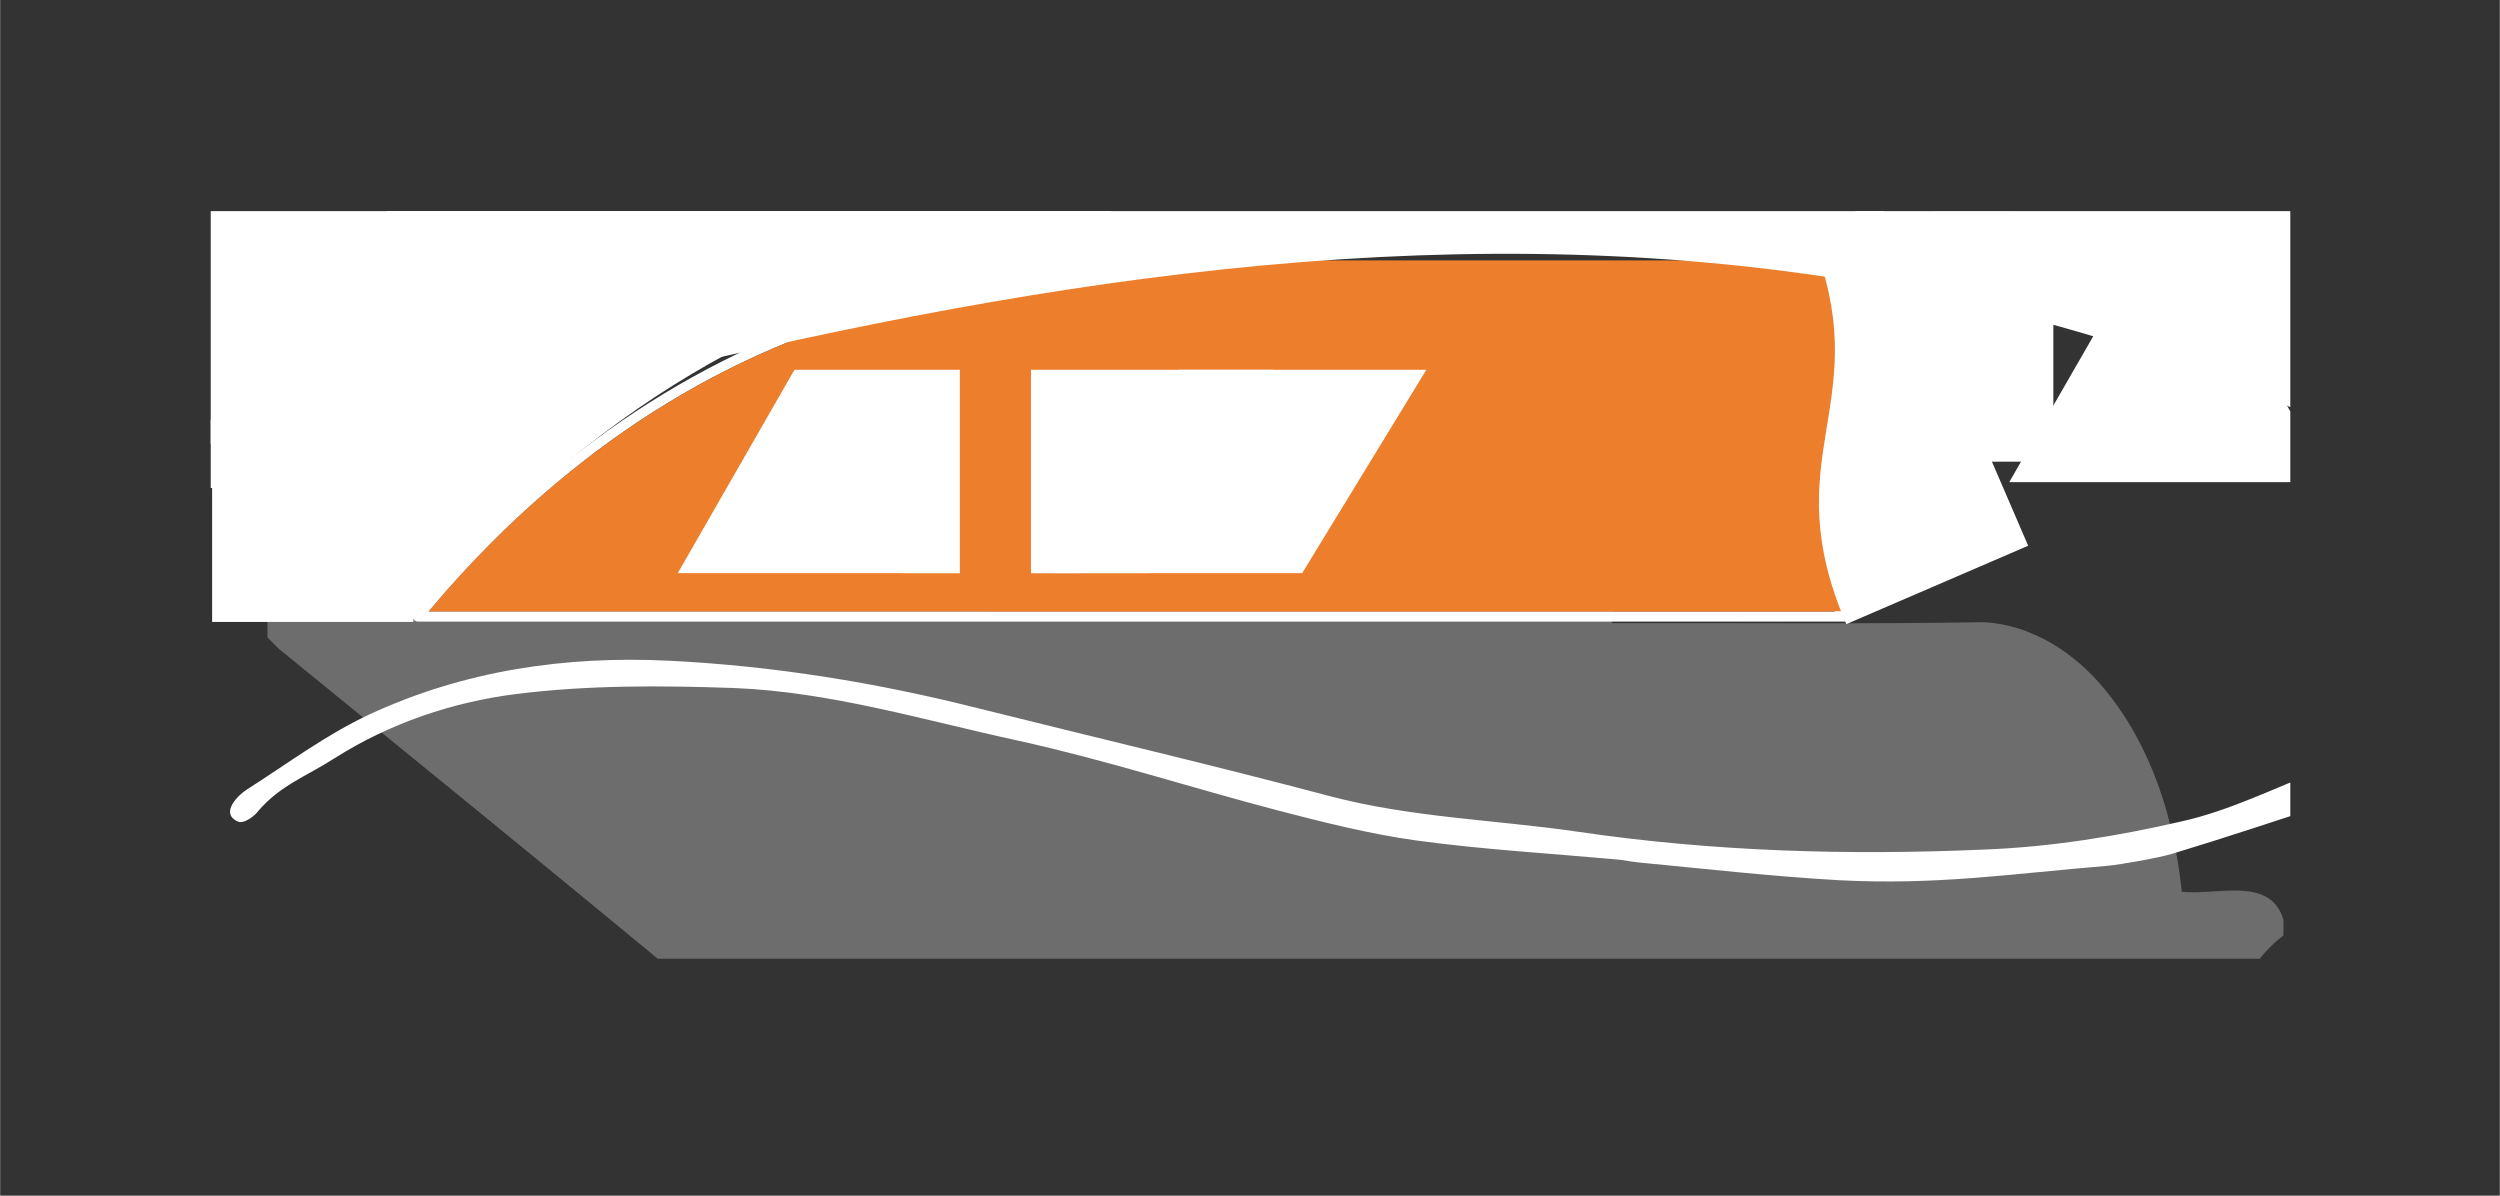 <svg xmlns="http://www.w3.org/2000/svg" xmlns:xlink="http://www.w3.org/1999/xlink" width="1196" zoomAndPan="magnify" viewBox="0 0 896.88 429" height="572" preserveAspectRatio="xMidYMid meet" version="1.0"><rect x="0" y="0" width="896.88" height="429" fill="#333333" stroke="none"/><defs><clipPath id="9b93d58316"><path d="M 95.902 75.75 L 819.238 75.75 L 819.238 344 L 95.902 344 Z M 95.902 75.75 " clip-rule="nonzero"/></clipPath><clipPath id="5408e8bd54"><path d="M 148.078 95.902 L 664 95.902 L 664 223.031 L 148.078 223.031 Z M 148.078 95.902 " clip-rule="nonzero"/></clipPath><clipPath id="819e91c411"><path d="M 345.25 93.438 L 678.418 93.438 L 678.418 219.547 L 345.25 219.547 Z M 345.25 93.438 " clip-rule="nonzero"/></clipPath><clipPath id="85cb7ab7bc"><path d="M 352.262 93.438 L 671.332 93.438 C 675.203 93.438 678.34 96.574 678.34 100.449 L 678.34 212.297 C 678.34 216.172 675.203 219.309 671.332 219.309 L 352.262 219.309 C 348.391 219.309 345.25 216.172 345.25 212.297 L 345.25 100.449 C 345.25 96.574 348.391 93.438 352.262 93.438 " clip-rule="nonzero"/></clipPath><clipPath id="3a54a0d857"><path d="M 648.504 75.75 L 727.648 75.75 L 727.648 224 L 648.504 224 Z M 648.504 75.75 " clip-rule="nonzero"/></clipPath><clipPath id="d52e079fd9"><path d="M 662.383 223.945 L 609.07 100.301 L 674.355 72.156 L 727.668 195.805 Z M 662.383 223.945 " clip-rule="nonzero"/></clipPath><clipPath id="440fa76256"><path d="M 662.383 223.945 L 609.07 100.301 L 674.355 72.156 L 727.668 195.805 Z M 662.383 223.945 " clip-rule="nonzero"/></clipPath><clipPath id="4913d6f86c"><path d="M 76.047 150.941 L 148.27 150.941 L 148.27 223.156 L 76.047 223.156 Z M 76.047 150.941 " clip-rule="nonzero"/></clipPath><clipPath id="a01b978727"><path d="M 664.457 93.438 L 736.68 93.438 L 736.68 165.652 L 664.457 165.652 Z M 664.457 93.438 " clip-rule="nonzero"/></clipPath><clipPath id="11305fe618"><path d="M 75.547 75.75 L 586 75.75 L 586 221.414 L 75.547 221.414 Z M 75.547 75.75 " clip-rule="nonzero"/></clipPath><clipPath id="4ec2d90700"><path d="M 586.027 -51.363 L 269.117 322.977 L 71.305 155.547 L 388.215 -218.793 Z M 586.027 -51.363 " clip-rule="nonzero"/></clipPath><clipPath id="ac98edd504"><path d="M 586.027 -51.363 L 269.117 322.977 L 71.305 155.547 L 388.215 -218.793 Z M 586.027 -51.363 " clip-rule="nonzero"/></clipPath><clipPath id="7ff793ee43"><path d="M 75.547 75.75 L 821.699 75.75 L 821.699 353.961 L 75.547 353.961 Z M 75.547 75.75 " clip-rule="nonzero"/></clipPath><clipPath id="c13453e2d1"><path d="M -800.379 124.125 L 1597.051 1922.016 L 2412.918 834.301 L 15.488 -963.594 Z M -800.379 124.125 " clip-rule="evenodd"/></clipPath><clipPath id="4b7d8a2a14"><path d="M 1597.051 1922.016 L -800.379 124.125 L 15.488 -963.594 L 2412.918 834.301 Z M 1597.051 1922.016 " clip-rule="evenodd"/></clipPath><clipPath id="6e29777bb8"><path d="M 720.852 114.703 L 821.699 114.703 L 821.699 173 L 720.852 173 Z M 720.852 114.703 " clip-rule="nonzero"/></clipPath><clipPath id="9b8d8ec5d9"><path d="M 243.121 132.688 L 387.184 132.688 L 387.184 205.652 L 243.121 205.652 Z M 243.121 132.688 " clip-rule="nonzero"/></clipPath><clipPath id="2fb237d47c"><path d="M 323.344 132.688 L 456.879 132.688 L 456.879 205.652 L 323.344 205.652 Z M 323.344 132.688 " clip-rule="nonzero"/></clipPath><clipPath id="327612f544"><path d="M 344.332 131.219 L 369.852 131.219 L 369.852 206.848 L 344.332 206.848 Z M 344.332 131.219 " clip-rule="nonzero"/></clipPath><clipPath id="e8ba509731"><path d="M 378.176 132.688 L 511.711 132.688 L 511.711 205.652 L 378.176 205.652 Z M 378.176 132.688 " clip-rule="nonzero"/></clipPath><clipPath id="76d30c3c6c"><path d="M 82 236 L 821.699 236 L 821.699 317 L 82 317 Z M 82 236 " clip-rule="nonzero"/></clipPath></defs><g clip-path="url(#9b93d58316)"><path fill="#6d6d6d" d="M 782.766 319.93 C 780.082 293.852 771.887 267.551 754.934 247.117 C 744.305 234.207 729.055 224.285 712.043 223.238 C 667.461 223.973 622.867 223.438 578.312 223.582 C 579.699 207.391 581.934 191 588.371 175.945 C 592.809 166.285 598.934 154.812 610.129 152.184 C 644.656 149.98 679.379 152.555 713.938 150.828 C 725.125 148.594 725.609 131.109 714.754 127.859 C 695.086 126.535 675.281 127.434 655.562 127.496 C 674.609 116.332 693.027 104.07 711.93 92.66 C 717.07 89.523 723.602 85.57 722.805 78.508 C 722.836 73.105 718.344 69.691 714.246 67.117 L 708.145 67.117 C 676.355 85.48 645.836 105.996 614.422 124.898 C 608.824 127.887 602.191 126.988 596.086 127.328 C 513.043 126.957 429.973 127.641 346.93 126.957 C 339.242 129.215 334.555 136.672 328.367 141.367 C 319.551 148.434 311.949 157.219 302.312 163.066 C 242.945 163.883 183.527 163.035 124.133 163.344 C 114.379 163.859 101.777 159.961 95.902 170.379 L 95.902 179.672 C 101.809 189.762 106.867 200.324 112.23 210.723 C 105.648 210.668 99.512 212.668 95.902 218.523 L 95.902 228.691 C 96.895 229.684 98.895 231.684 99.883 232.707 C 145.297 269.715 190.781 306.672 235.965 343.996 L 810.738 343.996 C 813.172 340.832 816.078 338.039 819.246 335.609 L 819.246 330.012 C 814.527 314.086 794.887 321.453 782.766 319.93 Z M 397.301 151.371 C 427.762 151.344 458.25 151.371 488.703 151.344 C 477.117 162.703 465.984 174.508 454.145 185.586 C 451.406 188.441 447.027 187.141 443.582 187.531 C 428.125 187.277 412.699 187.562 397.27 187.449 C 397.277 175.418 397.277 163.406 397.301 151.371 Z M 352.883 152.387 C 359.379 150.328 366.414 151.707 373.141 151.371 C 373.172 163.324 373.059 175.25 373.254 187.199 C 352.852 187.852 332.426 187.23 311.992 187.512 C 325.93 176.176 338.902 163.633 352.883 152.387 Z M 352.883 152.387 " fill-opacity="1" fill-rule="nonzero"/></g><g clip-path="url(#5408e8bd54)"><path fill="#ffffff" d="M 662.133 223.031 C 662.359 223.035 662.578 222.996 662.789 222.914 C 663 222.828 663.188 222.707 663.344 222.547 C 663.523 222.395 663.664 222.211 663.77 222 C 663.875 221.793 663.934 221.57 663.949 221.336 C 663.965 221.113 663.938 220.898 663.863 220.688 C 663.789 220.477 663.676 220.293 663.527 220.125 C 655.535 210.312 647.059 200.938 638.098 192.004 C 574.008 127.977 496.672 95.965 406.086 95.965 C 385.652 95.906 365.367 97.641 345.238 101.164 C 280.301 112.535 223.207 142.816 173.957 192.004 C 164.984 200.949 156.488 210.32 148.469 220.125 C 148.191 220.484 148.074 220.887 148.102 221.336 C 148.105 221.449 148.121 221.566 148.148 221.676 C 148.176 221.789 148.211 221.898 148.262 222.004 C 148.309 222.105 148.363 222.207 148.434 222.301 C 148.5 222.395 148.574 222.48 148.66 222.559 C 148.746 222.637 148.836 222.707 148.934 222.77 C 149.031 222.828 149.137 222.879 149.242 222.918 C 149.352 222.961 149.461 222.988 149.574 223.008 C 149.691 223.027 149.805 223.035 149.918 223.031 L 662.133 223.031 M 635.555 194.484 C 643.629 202.547 651.195 210.852 658.258 219.398 L 153.734 219.398 C 160.848 210.902 168.434 202.594 176.5 194.484 C 225.176 145.859 281.625 115.922 345.844 104.672 C 365.773 101.195 385.855 99.48 406.086 99.531 C 495.695 99.531 572.184 131.184 635.555 194.484 Z M 635.555 194.484 " fill-opacity="1" fill-rule="nonzero"/></g><path fill="#ed7e2c" d="M 658.258 219.398 C 651.195 210.902 643.629 202.594 635.555 194.484 C 572.184 131.184 495.695 99.531 406.086 99.531 C 385.855 99.48 365.773 101.195 345.844 104.672 C 281.625 115.922 225.176 145.859 176.5 194.484 C 168.426 202.547 160.84 210.852 153.734 219.398 Z M 658.258 219.398 " fill-opacity="1" fill-rule="nonzero"/><g clip-path="url(#819e91c411)"><g clip-path="url(#85cb7ab7bc)"><path fill="#ed7e2c" d="M 345.25 93.438 L 678.145 93.438 L 678.145 219.812 L 345.25 219.812 Z M 345.25 93.438 " fill-opacity="1" fill-rule="nonzero"/></g></g><g clip-path="url(#3a54a0d857)"><g clip-path="url(#d52e079fd9)"><g clip-path="url(#440fa76256)"><path fill="#ffffff" d="M 651.836 90.352 C 671.809 146.016 636.746 164.441 662.398 223.938 L 702.062 206.84 L 702.312 206.734 L 727.648 195.809 L 674.336 72.164 L 649 83.086 L 648.75 83.195 Z M 651.836 90.352 " fill-opacity="1" fill-rule="nonzero"/></g></g></g><g clip-path="url(#4913d6f86c)"><path fill="#ffffff" d="M 76.047 150.941 L 148.27 150.941 L 148.27 223.156 L 76.047 223.156 Z M 76.047 150.941 " fill-opacity="1" fill-rule="nonzero"/></g><g clip-path="url(#a01b978727)"><path fill="#ffffff" d="M 664.457 93.438 L 736.68 93.438 L 736.68 165.652 L 664.457 165.652 Z M 664.457 93.438 " fill-opacity="1" fill-rule="nonzero"/></g><g clip-path="url(#11305fe618)"><g clip-path="url(#4ec2d90700)"><g clip-path="url(#ac98edd504)"><path fill="#ffffff" d="M 167.234 199.547 C 316.449 44.168 433.484 128.723 585.977 -51.406 L 465.801 -153.125 L 465.039 -153.77 L 388.262 -218.754 L 71.355 155.586 L 148.133 220.574 L 148.891 221.215 Z M 167.234 199.547 " fill-opacity="1" fill-rule="nonzero"/></g></g></g><g clip-path="url(#7ff793ee43)"><g clip-path="url(#c13453e2d1)"><g clip-path="url(#4b7d8a2a14)"><path fill="#ffffff" d="M 984.973 240.965 C 1588.008 693.199 1024.484 1461.277 1597.387 1921.566 L 2412.848 834.398 L 15.414 -963.496 L -800.309 124.027 C -197.707 544.727 381.938 -211.266 984.973 240.965 Z M 984.973 240.965 " fill-opacity="1" fill-rule="nonzero"/></g></g></g><g clip-path="url(#6e29777bb8)"><path fill="#ffffff" d="M 802.77 114.707 L 754.41 114.707 L 720.852 173 L 836.328 173 Z M 802.77 114.707 " fill-opacity="1" fill-rule="nonzero"/></g><g clip-path="url(#9b8d8ec5d9)"><path fill="#ffffff" d="M 345.32 132.691 L 284.984 132.691 L 243.121 205.648 L 387.184 205.648 Z M 345.32 132.691 " fill-opacity="1" fill-rule="nonzero"/></g><g clip-path="url(#2fb237d47c)"><path fill="#ffffff" d="M 367.895 132.688 L 323.344 205.648 L 412.332 205.648 L 456.879 132.688 Z M 367.895 132.688 " fill-opacity="1" fill-rule="nonzero"/></g><g clip-path="url(#327612f544)"><path fill="#ed7e2c" d="M 344.332 131.223 L 370.285 131.223 L 370.285 206.82 L 344.332 206.82 Z M 344.332 131.223 " fill-opacity="1" fill-rule="nonzero"/></g><g clip-path="url(#e8ba509731)"><path fill="#ffffff" d="M 422.723 132.688 L 378.176 205.648 L 467.16 205.648 L 511.711 132.688 Z M 422.723 132.688 " fill-opacity="1" fill-rule="nonzero"/></g><g clip-path="url(#76d30c3c6c)"><path fill="#ffffff" d="M 85.199 294.719 C 78.777 291.812 85.355 285.238 88.566 283.25 C 102.941 274.078 116.863 263.68 132.156 256.492 C 166.266 240.59 202.672 235.238 239.992 237.07 C 277.312 238.906 314.176 244.871 350.578 254.047 C 392.793 264.598 435.164 274.535 477.227 285.695 C 506.289 293.344 536.266 294.109 565.789 298.387 C 614.426 305.578 663.219 306.953 712.168 304.812 C 735.723 303.895 759.582 300.07 782.68 294.719 C 799.965 290.895 816.176 282.641 833 276.219 C 836.977 274.688 844.016 270.559 846.766 276.523 C 848.758 280.652 842.789 286.004 836.977 287.84 C 817.707 294.109 798.586 300.531 779.312 306.34 C 774.879 307.719 761.113 310.164 756.371 310.621 C 721.344 313.527 695.035 317.656 659.703 315.82 C 635.535 314.445 611.367 311.691 587.355 309.398 C 584.754 309.094 582 308.48 579.555 308.328 C 555.844 306.188 531.984 304.812 508.43 301.602 C 491.605 299.305 474.777 295.023 458.258 290.742 C 427.363 282.641 396.773 272.699 365.566 265.82 C 331.613 258.48 298.113 248.234 263.242 246.859 C 237.238 245.941 210.93 245.789 185.234 249 C 162.289 251.902 139.961 259.398 119.922 272.09 C 109.98 278.512 100.496 281.723 92.543 291.051 C 91.777 292.273 87.496 295.941 85.199 294.719 Z M 85.199 294.719 " fill-opacity="1" fill-rule="nonzero"/></g><path stroke-linecap="butt" transform="matrix(0.745, -0.097, 0.097, 0.744, 528.8, 188.528)" fill="none" stroke-linejoin="miter" d="M 0.002 2.001 L 128.84 2.001 " stroke="#ed7e2c" stroke-width="4" stroke-opacity="1" stroke-miterlimit="4"/></svg>
